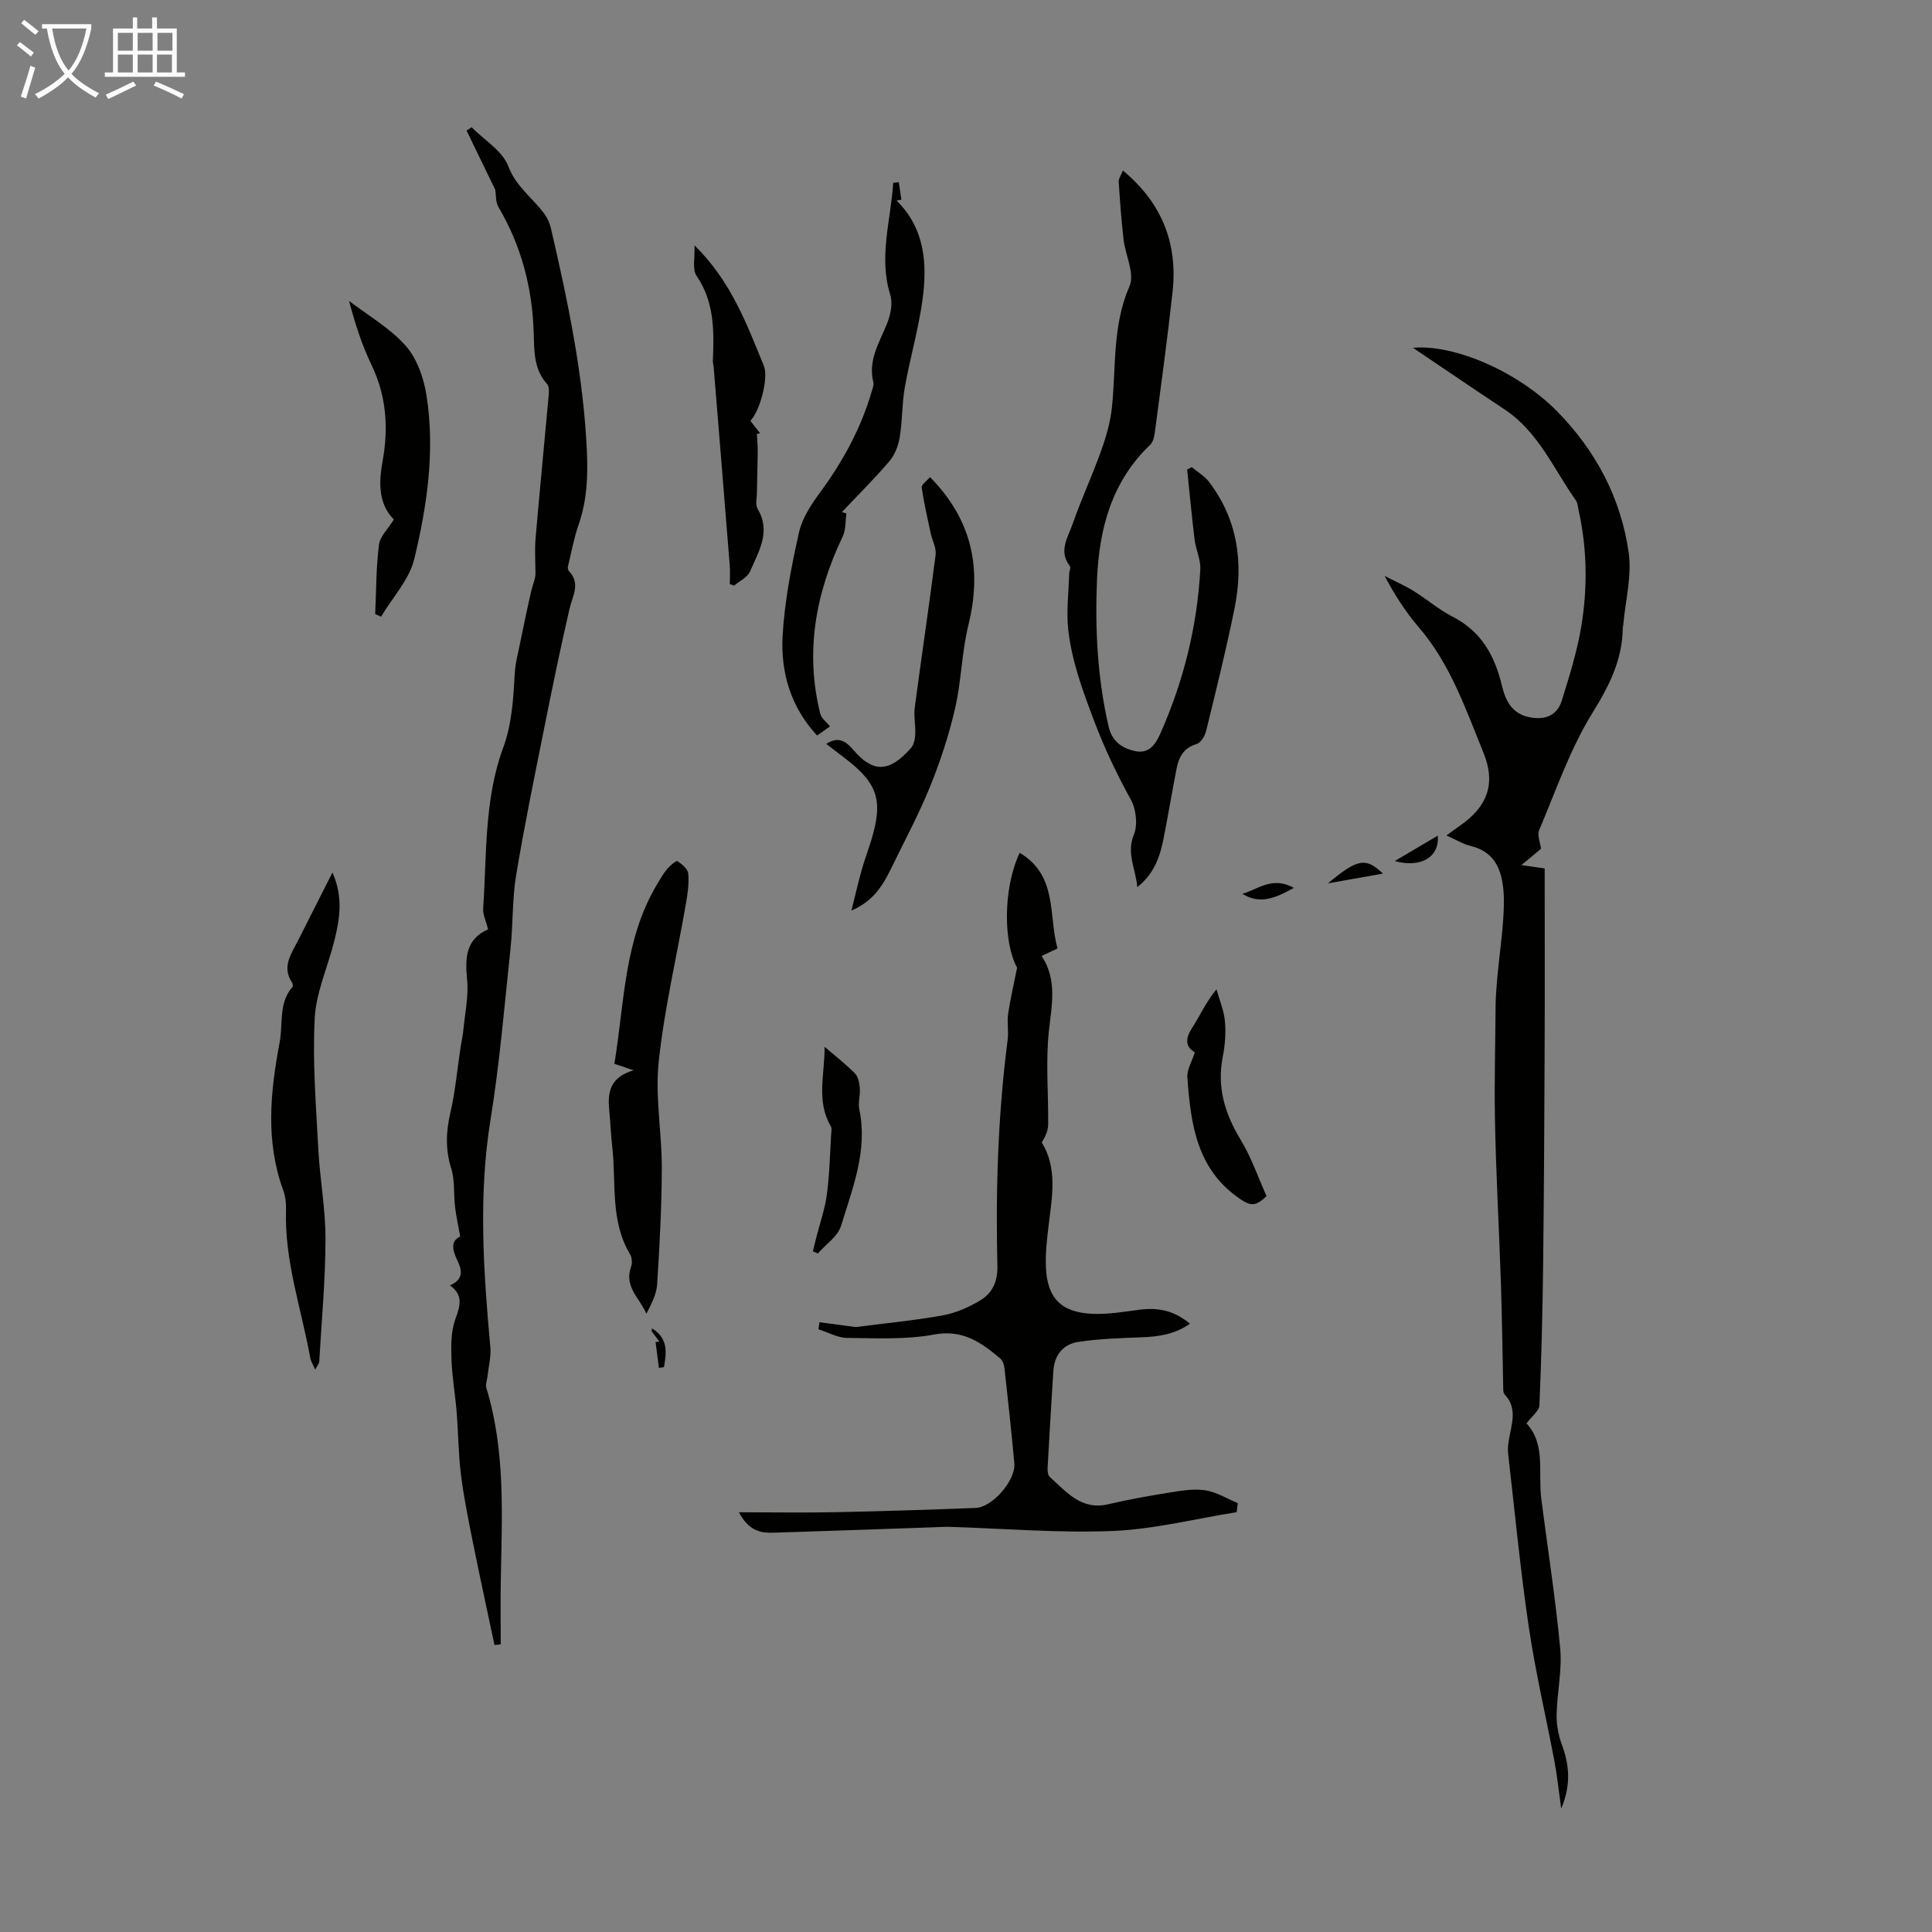 <svg enable-background="new 0 0 400 400" viewBox="0 0 400 400" xmlns="http://www.w3.org/2000/svg"><rect x="0" y="0" width="400" height="400" fill="#808080" stroke="none"/><path d="m6.4 11.7c-1-.8-1.9-1.6-2.9-2.3l.6-.7c.9.7 1.9 1.4 2.9 2.2zm-2.1 8.3c.7-2.1 1.4-4.2 2-6.4.2.1.6.3 1 .4-.7 2.3-1.3 4.4-1.9 6.4zm3-12.8c-1.1-.9-2.1-1.7-2.9-2.4l.6-.7c1 .8 2 1.5 3 2.4zm1.4-1.3v-.9h10.2v.9c-.9 4.2-2.3 7.3-4.1 9.4 1.3 1.4 3.2 2.7 5.7 4-.2.2-.4.5-.7.9-2.5-1.4-4.4-2.7-5.7-4.2-1.4 1.5-3.5 3-6.1 4.4 0 0 0 0-.1-.1-.3-.4-.5-.7-.7-.8 2.7-1.3 4.7-2.8 6.2-4.2-1.8-2.2-3-5.3-3.7-9.4zm9.2 0h-7.1c.6 3.8 1.7 6.7 3.4 8.7 1.7-2 2.9-4.8 3.7-8.7z" fill="#fafbfa"/><path d="m31.6 3.6h.9v2.3h4.1v9.1h1.7v.9h-16.6v-.9h1.7v-9.1h4.1v-2.3h.9v2.3h3.1v-2.3zm-4 13.3.6.8c-1.9.9-3.8 1.9-5.8 2.8-.2-.3-.3-.6-.5-.9 2-.9 3.9-1.8 5.7-2.7zm-3.2-10.1v3.7h3.1v-3.7zm0 4.5v3.7h3.1v-3.7zm4.1-4.5v3.7h3.1v-3.7zm0 4.5v3.7h3.1v-3.7zm9.1 9.1c-2.1-1.1-4.1-2-5.8-2.7l.5-.8c2.2.9 4.1 1.8 5.8 2.6zm-1.9-13.6h-3.1v3.7h3.1zm-3.2 4.5v3.7h3.1v-3.7z" fill="#fafbfa"/><g fill="#010100"><path d="m319.06 175.72c-.99.82-2.17 1.8-4.07 3.39 2.08.3 3.1.44 4.82.69 0 12.28.04 24.67-.01 37.05-.06 14.98-.13 29.97-.31 44.95-.12 9.72-.35 19.43-.77 29.14-.05 1.18-1.59 2.29-2.68 3.76 4.03 4.29 2.37 10.2 3.07 15.65 1.32 10.31 2.95 20.59 3.91 30.93.42 4.5-.64 9.12-.74 13.69-.04 2.03.34 4.18 1.04 6.09 1.54 4.2 2.06 8.29-.09 13.39-.54-3.86-.84-6.82-1.39-9.74-1.76-9.31-3.95-18.55-5.33-27.92-1.76-11.94-2.91-23.97-4.28-35.96-.11-.98.05-2.01.22-2.99.54-3.14 1.75-6.32-.95-9.16-.31-.33-.27-1.05-.28-1.59-.16-7.12-.23-14.25-.47-21.37-.38-11.63-1.07-23.26-1.25-34.89-.11-7.33.09-14.73.14-22.02.05-7.19 1.52-14.08 1.71-21.14.03-1.12.02-2.24-.08-3.35-.4-4.42-1.89-7.98-6.78-9.17-1.6-.39-3.07-1.31-5.02-2.17 1.09-.79 1.91-1.42 2.77-2.01 5.7-3.94 7.52-8.68 4.9-15.11-3.7-9.07-6.87-18.44-13.47-26.08-2.69-3.12-4.91-6.64-7-10.53 1.99 1.02 4.06 1.92 5.97 3.09 2.76 1.7 5.25 3.88 8.12 5.35 5.91 3.01 8.7 8.05 10.17 14.17.79 3.31 2.17 6.07 6.07 6.7 3.12.5 5.42-.55 6.34-3.48 1.55-4.99 3.14-10.03 4.01-15.17 1.37-8.1 1.27-16.28-.54-24.36-.15-.65-.16-1.42-.53-1.93-4.62-6.52-7.75-14.2-14.77-18.85-6.5-4.31-12.94-8.7-18.97-12.76 8.6-.77 21.83 4.97 29.91 13.22 8 8.17 13.14 17.93 14.75 29.15.69 4.84-.68 9.98-1.12 14.98-.02.22-.1.44-.1.66-.09 6.56-2.76 11.9-6.24 17.51-4.66 7.51-7.59 16.12-11.07 24.34-.45 1.09.24 2.66.39 3.85z"/><path d="m101.06 192.41c-.44-1.73-1.11-3.03-1.03-4.28.77-11.14.2-22.55 4.1-33.17 1.93-5.25 2.14-10.39 2.46-15.71.11-1.88.6-3.74.98-5.59.78-3.79 1.56-7.57 2.43-11.34.29-1.26.86-2.45.86-3.56 0-2.45-.18-4.92.03-7.35.85-9.9 1.83-19.79 2.72-29.69.07-.74.07-1.75-.36-2.23-2.82-3.14-2.63-6.94-2.76-10.77-.3-9.21-2.58-17.88-7.3-25.87-.6-1.02-.47-2.47-.65-3.55-1.98-4.09-3.96-8.18-5.94-12.26.35-.23.69-.46 1.04-.69 2.63 2.66 6.4 4.88 7.6 8.08 1.62 4.27 5.04 6.54 7.46 9.84.63.86 1.11 1.91 1.35 2.95 3.54 15.25 6.76 30.52 7.46 46.28.23 5.27 0 10.17-1.71 15.11-.98 2.82-1.52 5.8-2.22 8.72-.07.28.04.71.23.92 2.44 2.6.72 5.12.1 7.81-1.91 8.25-3.61 16.55-5.27 24.85-2.02 10.08-4.1 20.16-5.78 30.3-.82 4.94-.62 10.04-1.15 15.04-1.26 11.88-2.25 23.82-4.16 35.61-2.54 15.75-1.45 31.38-.03 47.08.17 1.93-.36 3.93-.57 5.89-.09.87-.47 1.82-.24 2.59 4 13.11 3.2 26.56 2.97 39.98-.07 4.35-.01 8.7-.01 13.05-.43.05-.86.1-1.29.14-1.51-7.14-3.07-14.28-4.51-21.44-.92-4.6-1.86-9.22-2.44-13.87-.53-4.29-.54-8.65-.89-12.97-.3-3.66-.95-7.31-1.07-10.97-.09-2.74-.11-5.7.8-8.21 1-2.75 1.73-4.96-1.11-7.01 2.91-1.25 2.48-3.22 1.53-5.17-1.04-2.14-1.45-4.01.59-4.94-.41-2.29-.84-4.21-1.07-6.16-.31-2.65-.01-5.46-.79-7.94-1.22-3.9-1.09-7.55-.19-11.47 1.03-4.44 1.44-9.03 2.12-13.55.18-1.21.47-2.41.58-3.63.33-3.5 1.13-7.07.77-10.51-.44-4.54-.23-8.32 4.36-10.34z"/><path d="m152.99 313.1c7.31 0 13.76.11 20.2-.02 9.61-.2 19.22-.5 28.83-.88 3.47-.14 8.3-5.75 7.99-9.21-.6-6.57-1.31-13.13-2.04-19.69-.08-.71-.37-1.61-.88-2.04-3.94-3.31-7.75-6.07-13.71-4.96-5.84 1.09-11.99.76-18 .7-1.98-.02-3.95-1.16-5.93-1.79.07-.49.15-.97.22-1.46 2.37.32 4.73.64 7.1.95.31.04.64.03.96-.01 5.85-.76 11.74-1.32 17.53-2.37 2.66-.49 5.31-1.67 7.65-3.06 2.49-1.48 3.67-3.89 3.59-7.06-.38-15.68.11-31.32 2.12-46.9.23-1.76-.15-3.6.1-5.36.41-2.88 1.09-5.73 1.86-9.59-2.83-5.1-2.97-16.33.53-23.78 7.94 4.7 5.92 12.96 7.84 19.8-1.25.59-2.13 1-3.29 1.55 3.28 4.99 2.08 10.17 1.5 15.55-.68 6.38-.08 12.9-.15 19.35-.01 1.24-.56 2.48-1.32 3.72 3.26 5.31 2.15 11.1 1.45 16.88-.36 2.99-.73 6.02-.59 9.01.28 6.34 3.17 9.29 9.59 9.58 3.2.15 6.45-.41 9.65-.83 4.14-.54 7.27.18 10.58 2.88-3.12 2.2-6.53 2.69-10.12 2.82-4.32.16-8.67.3-12.93.93-3.17.46-5.03 2.7-5.24 6.06-.41 6.7-.83 13.39-1.19 20.09-.03.62.07 1.49.47 1.84 3.44 3.08 6.49 6.94 12.07 5.64 4.24-.99 8.53-1.76 12.82-2.44 2.41-.38 4.95-.82 7.31-.45 2.32.37 4.48 1.73 6.71 2.66-.08.62-.16 1.25-.24 1.87-8.54 1.36-17.05 3.53-25.63 3.89-11.23.46-22.53-.51-33.8-.85-1.11-.03-2.23.05-3.34.09-11.04.38-22.07.77-33.11 1.12-2.64.09-5.11-.35-7.16-4.23z"/><path d="m246.74 96.71c1.21 1.01 2.65 1.84 3.58 3.06 5.95 7.83 7.17 16.75 5.29 26.12-1.72 8.54-3.83 16.99-5.9 25.46-.25 1.03-1.1 2.44-1.96 2.69-2.7.8-3.69 2.71-4.16 5.12-.91 4.71-1.71 9.45-2.63 14.16-.74 3.75-1.78 7.38-5.5 10.36-.33-3.91-2.3-6.95-.7-10.88.83-2.04.46-5.27-.64-7.26-2.9-5.27-5.42-10.54-7.57-16.23-2.36-6.21-4.62-12.31-5.37-18.84-.44-3.82.08-7.76.18-11.64.01-.55.39-1.31.14-1.63-2.42-3.11-.37-5.99.59-8.75 1.78-5.12 4.08-10.06 5.9-15.16 1.04-2.91 1.92-5.96 2.23-9.02.87-8.38.07-16.88 3.64-25.03 1.12-2.57-.88-6.45-1.25-9.75-.45-3.93-.74-7.89-.99-11.84-.04-.68.49-1.39.86-2.35 8.06 6.68 11.38 15.05 10.29 25.09-1.05 9.67-2.38 19.31-3.65 28.96-.12.95-.35 2.13-.98 2.73-8.01 7.64-10.58 17.44-11.02 27.97-.42 10.19.09 20.33 2.4 30.34.72 3.12 2.73 4.5 5.45 5.11 2.88.64 4.25-1.34 5.26-3.61 4.81-10.83 7.63-22.17 8.28-34 .11-2.02-.92-4.09-1.18-6.16-.59-4.83-1.04-9.67-1.54-14.51.32-.17.63-.34.95-.51z"/><path d="m175.24 106.3c-.23 1.59-.1 3.36-.76 4.75-5.6 11.74-7.85 23.88-4.66 36.7.25.99 1.33 1.77 2.02 2.64-.73.51-1.62 1.14-2.67 1.89-5.4-5.8-7.56-12.99-7.14-20.59.4-7.2 1.82-14.39 3.39-21.45.67-2.99 2.57-5.85 4.44-8.39 4.69-6.37 8.39-13.18 10.61-20.78.19-.64.49-1.36.34-1.95-1.12-4.55 1.25-8.18 2.83-12.09.73-1.81 1.23-4.21.68-5.98-2.46-7.9.15-15.49.6-23.2.39-.04.78-.08 1.17-.13.18 1.21.36 2.42.54 3.63-.34.06-.67.11-1.01.17 5.93 5.85 6.39 13.2 5.36 20.67-.84 6.06-2.58 11.98-3.65 18.02-.6 3.39-.49 6.91-1.05 10.31-.29 1.74-1.01 3.64-2.14 4.97-3.11 3.65-6.54 7.04-9.84 10.53.32.09.63.19.94.28z"/><path d="m131.19 221.59c-1.98-.67-2.91-.98-3.99-1.34 2.1-12.71 1.99-25.8 8.89-37.25.63-1.05 1.24-2.14 2.03-3.07.59-.7 1.85-1.81 2.12-1.64.95.6 2.16 1.62 2.25 2.57.19 2.06-.12 4.21-.48 6.28-1.9 10.89-4.46 21.7-5.63 32.66-.77 7.26.66 14.72.64 22.09-.02 8.02-.46 16.04-.97 24.05-.13 2.04-1.19 4.02-2.22 6.06-1.35-3.2-4.69-5.6-3.17-9.74.28-.75.18-1.92-.23-2.61-4.15-6.94-2.82-14.76-3.67-22.22-.29-2.55-.39-5.13-.63-7.68-.35-3.59.15-6.74 5.06-8.16z"/><path d="m192.55 98.78c8.84 8.97 10.78 19.09 7.94 30.65-1.38 5.62-1.44 11.55-2.74 17.19-1.27 5.51-3.04 10.95-5.17 16.19-2.39 5.88-5.41 11.49-8.19 17.21-1.68 3.45-3.7 6.61-8.11 8.5.79-3.15 1.39-5.79 2.12-8.4.57-2.04 1.33-4.03 1.95-6.05 2.56-8.32 1.42-11.89-5.46-17.12-1.22-.93-2.44-1.87-3.81-2.92 2.64-1.83 4.3-.27 5.61 1.25 3.97 4.63 7.33 4.81 11.9-.39.61-.69.86-1.88.9-2.85.09-1.87-.34-3.79-.09-5.62 1.39-10.52 2.97-21.02 4.31-31.55.18-1.45-.72-3.01-1.04-4.54-.67-3.13-1.39-6.26-1.84-9.42-.08-.57 1.01-1.3 1.72-2.13z"/><path d="m65.26 283.56c-.48-1.1-.89-1.71-1.01-2.38-1.85-10.2-5.38-20.12-5.03-30.68.04-1.32-.1-2.75-.55-3.98-3.74-10.16-2.72-20.45-.77-30.71.73-3.84-.28-8.13 2.66-11.48.14-.16.06-.69-.1-.92-2.18-3.27-.14-5.92 1.24-8.67 2.28-4.54 4.58-9.06 7.13-14.1 2.26 5.07 1.51 9.56.43 13.99-1.33 5.42-3.81 10.73-4.1 16.18-.48 8.98.27 18.05.74 27.07.33 6.25 1.51 12.48 1.49 18.72-.02 8.45-.81 16.91-1.3 25.36-.04.36-.37.72-.83 1.6z"/><path d="m77.68 127.13c.22-4.78.18-9.6.78-14.34.22-1.77 1.93-3.35 3.08-5.23-3.27-3.33-3.11-7.74-2.33-12.07 1.25-6.91.8-13.47-2.28-19.91-2-4.17-3.44-8.61-4.65-13.27 3.97 3.04 8.47 5.61 11.72 9.29 2.34 2.65 3.74 6.66 4.3 10.26 1.8 11.42.14 22.8-2.53 33.87-1.03 4.29-4.52 7.98-6.88 11.95-.4-.18-.8-.36-1.21-.55z"/><path d="m156.71 89.83c.06 1.21.18 2.42.17 3.62-.03 2.88-.13 5.76-.17 8.65-.02 1.09-.35 2.42.14 3.24 2.84 4.77.2 8.86-1.56 12.97-.53 1.23-2.18 1.98-3.31 2.95-.29-.11-.59-.22-.88-.33 0-1.26.09-2.54-.01-3.79-1.09-13.7-2.21-27.41-3.33-41.11-.04-.45-.19-.89-.17-1.33.26-6.13.35-12.13-3.38-17.6-.92-1.34-.3-3.73-.42-6.3 7.57 7.42 10.81 16.29 14.36 24.95 1.05 2.57-.91 9.55-2.8 11.37.67.86 1.35 1.72 2.03 2.59-.22.03-.44.07-.67.12z"/><path d="m262.22 247.63c-2.24 2.24-3.4 1.98-5.26.74-9.2-6.09-10.42-15.59-11.13-25.28-.12-1.6.94-3.29 1.55-5.22-2.07-1.19-1.97-2.91-.49-5.18 1.57-2.4 2.7-5.1 4.97-7.86.61 2.21 1.55 4.38 1.75 6.63.22 2.41.02 4.94-.45 7.33-1.24 6.31.43 11.79 3.7 17.18 2.22 3.66 3.63 7.81 5.36 11.66z"/><path d="m170.72 216.73c2.11 1.82 4.33 3.53 6.28 5.5.69.7.92 2.03 1.02 3.1.12 1.43-.41 2.95-.12 4.31 1.8 8.54-1.37 16.33-3.77 24.15-.67 2.2-3.16 3.84-4.81 5.73-.34-.15-.68-.3-1.02-.45.24-.96.47-1.92.71-2.88.75-2.96 1.78-5.88 2.18-8.88.55-4.06.63-8.18.88-12.28.04-.63.2-1.4-.08-1.89-3.05-5.19-1.21-10.83-1.27-16.41z"/><path d="m274.93 182.89c6.12-5.11 7.85-5.43 11.39-2.02-4.25.75-7.82 1.39-11.39 2.02z"/><path d="m288.77 178.27c2.9-1.72 5.81-3.43 8.91-5.26.38 4.35-3.38 6.78-8.91 5.26z"/><path d="m267.88 183.83c-3.68 2.01-6.93 3.55-10.65 1.23 3.26-.98 6.26-3.7 10.65-1.23z"/><path d="m134.99 275.02c3.45 2.13 2.97 5.08 2.48 8.03-.35.05-.7.1-1.05.16-.23-1.78-.46-3.57-.69-5.35.26-.04.51-.07.77-.11-.52-.7-1.05-1.4-1.57-2.11-.05-.06.01-.2.06-.62z"/></g></svg>